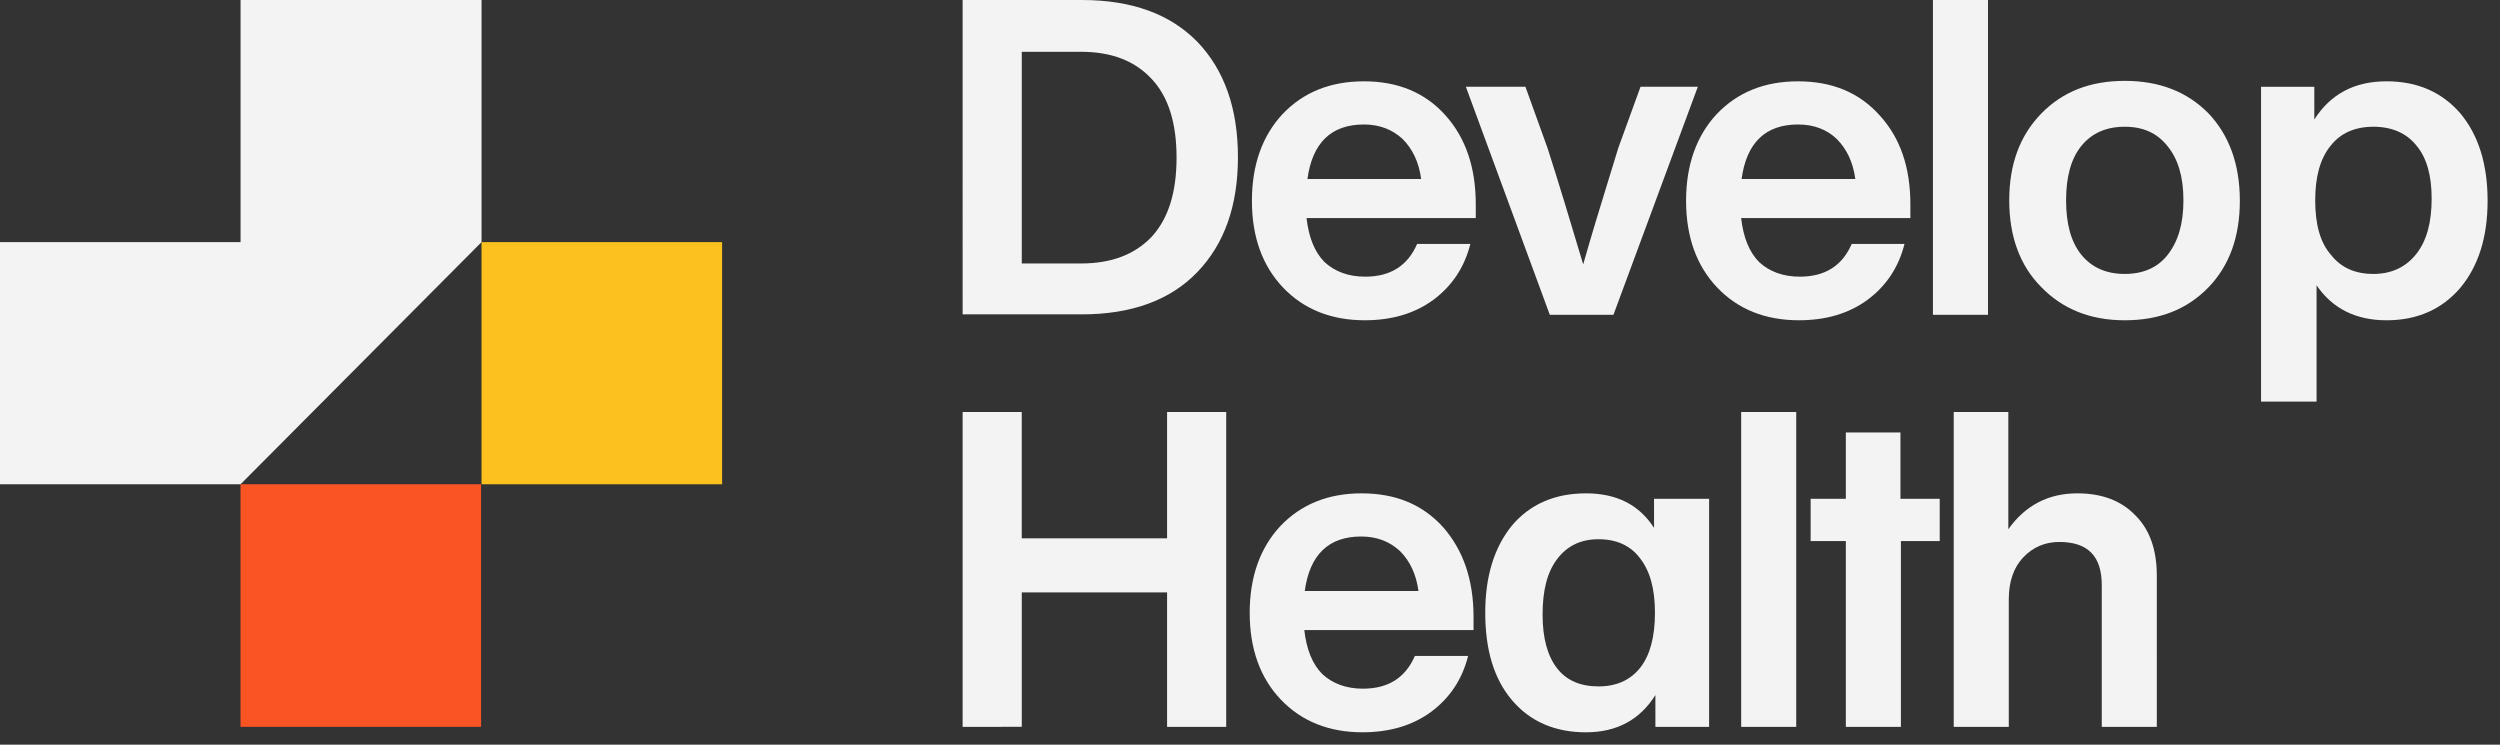 <svg xmlns="http://www.w3.org/2000/svg" width="188" height="56" fill="none"><rect width="100%" height="100%" fill="#333333" stroke="none"/><path fill="#FCC11F" d="M54.302 18.208h-18.09v18.208h18.09V18.208Z"/><path fill="#F3F3F3" d="M36.212 0v18.208L18.09 36.416H0V18.208h18.09V0h18.122Z"/><path fill="#FA5425" d="M36.177 36.416h-18.09v18.242h18.09V36.416Z"/><path fill="#F3F3F3" fill-rule="evenodd" d="M72.39 0h8.96c3.768 0 6.652 1.059 8.689 3.143 2.036 2.118 3.054 5.022 3.054 8.677 0 3.655-1.018 6.525-3.055 8.643-2.036 2.118-4.954 3.177-8.688 3.177h-8.96V0Zm4.447 19.814h4.445c2.308 0 4.073-.684 5.329-2.016 1.255-1.366 1.866-3.348 1.866-5.944s-.61-4.578-1.866-5.91c-1.256-1.366-3.02-2.05-5.329-2.05h-4.445v15.92Zm34.141-4.441v1.025H98.251c.17 1.469.611 2.562 1.358 3.314.78.717 1.798 1.093 3.054 1.093 1.901 0 3.19-.82 3.903-2.46h4.005c-.442 1.742-1.358 3.143-2.783 4.202-1.392 1.025-3.123 1.537-5.159 1.537-2.511 0-4.582-.82-6.143-2.46-1.56-1.64-2.342-3.825-2.342-6.524 0-2.7.781-4.885 2.308-6.525 1.561-1.64 3.598-2.46 6.109-2.46 2.58 0 4.616.854 6.143 2.562 1.527 1.708 2.274 3.929 2.274 6.696Zm-8.417-6.012c-2.443 0-3.869 1.366-4.242 4.099h8.552c-.169-1.264-.645-2.255-1.391-3.006-.781-.718-1.731-1.093-2.919-1.093Z" clip-rule="evenodd"/><path fill="#F3F3F3" d="m123.367 6.524-1.663 4.578c-.226.739-.45 1.465-.671 2.182-.707 2.299-1.382 4.488-1.977 6.598-1.018-3.417-1.9-6.32-2.681-8.746l-1.663-4.612h-4.48l6.313 17.15h4.785l6.347-17.15h-4.31Z"/><path fill="#F3F3F3" fill-rule="evenodd" d="M143.66 15.373v1.025h-12.727c.17 1.469.611 2.562 1.358 3.314.781.717 1.799 1.093 3.054 1.093 1.901 0 3.191-.82 3.903-2.46h3.971c-.441 1.742-1.357 3.143-2.783 4.202-1.391 1.025-3.122 1.537-5.158 1.537-2.512 0-4.582-.82-6.143-2.46-1.561-1.64-2.342-3.825-2.342-6.524 0-2.7.781-4.885 2.308-6.525 1.561-1.64 3.597-2.46 6.109-2.46 2.579 0 4.615.854 6.142 2.562 1.562 1.708 2.308 3.929 2.308 6.696Zm-8.45-6.012c-2.444 0-3.869 1.366-4.243 4.099h8.553c-.17-1.264-.645-2.255-1.392-3.006-.746-.718-1.73-1.093-2.918-1.093Z" clip-rule="evenodd"/><path fill="#F3F3F3" d="M145.357 23.674h4.141V0h-4.141v23.674Z"/><path fill="#F3F3F3" fill-rule="evenodd" d="M168.436 15.1c0 2.699-.78 4.885-2.375 6.525-1.596 1.64-3.666 2.46-6.279 2.46s-4.684-.855-6.279-2.495c-1.595-1.605-2.409-3.792-2.409-6.524 0-2.733.814-4.886 2.409-6.525 1.595-1.64 3.666-2.46 6.279-2.46s4.683.82 6.279 2.426c1.561 1.64 2.375 3.826 2.375 6.593Zm-11.912 4.065c.78.956 1.866 1.435 3.258 1.435 1.391 0 2.477-.479 3.224-1.435.781-.99 1.188-2.323 1.188-4.1 0-1.776-.407-3.108-1.188-4.065-.78-.99-1.833-1.469-3.224-1.469-1.392 0-2.478.479-3.258 1.435-.781.957-1.154 2.323-1.154 4.1 0 1.776.373 3.142 1.154 4.099ZM185.032 8.54c-1.391-1.605-3.224-2.425-5.566-2.425-2.41 0-4.208.957-5.43 2.87v-2.46h-4.005V30.2h4.175v-8.745c1.187 1.742 2.952 2.63 5.26 2.63s4.175-.82 5.566-2.46c1.358-1.64 2.036-3.825 2.036-6.524 0-2.733-.678-4.92-2.036-6.56Zm-6.55 12.06c-1.392 0-2.444-.479-3.19-1.435-.815-.922-1.188-2.289-1.188-4.1 0-1.776.373-3.142 1.154-4.099.746-.956 1.832-1.435 3.224-1.435 1.391 0 2.477.479 3.224 1.401.781.922 1.154 2.255 1.154 3.997 0 1.81-.373 3.177-1.154 4.168-.781.99-1.867 1.503-3.224 1.503Z" clip-rule="evenodd"/><path fill="#F3F3F3" d="M87.765 40.481v-9.497h4.446v23.674h-4.446V44.547H76.837v10.111H72.39V30.984h4.445v9.497h10.929Z"/><path fill="#F3F3F3" fill-rule="evenodd" d="M110.81 47.382v-.99c0-2.802-.781-5.022-2.274-6.73-1.527-1.708-3.563-2.562-6.143-2.562-2.511 0-4.547.82-6.109 2.46-1.527 1.639-2.307 3.825-2.307 6.524s.78 4.885 2.341 6.525c1.561 1.64 3.632 2.46 6.143 2.46 2.036 0 3.767-.513 5.159-1.538 1.425-1.059 2.341-2.46 2.783-4.202h-4.005c-.713 1.64-2.002 2.46-3.903 2.46-1.256 0-2.274-.376-3.054-1.093-.747-.752-1.188-1.845-1.358-3.314h12.727Zm-12.693-2.938c.373-2.733 1.799-4.099 4.242-4.099 1.188 0 2.138.376 2.919 1.093.747.752 1.222 1.742 1.391 3.006h-8.552Zm26.267-4.748V37.51h4.141v17.149h-4.039v-2.392c-1.154 1.845-2.885 2.802-5.226 2.802-2.342 0-4.209-.82-5.566-2.426-1.358-1.605-2.003-3.792-2.003-6.559 0-2.767.679-4.92 2.003-6.559 1.357-1.605 3.224-2.425 5.566-2.425 2.307 0 4.004.854 5.124 2.596Zm-8.382 6.525c0 1.776.373 3.108 1.086 4.03.712.923 1.764 1.367 3.122 1.367 1.357 0 2.41-.478 3.156-1.434.713-.923 1.086-2.29 1.086-4.1 0-1.81-.373-3.143-1.12-4.1-.712-.956-1.765-1.434-3.122-1.434-1.358 0-2.376.512-3.122 1.503-.747.99-1.086 2.357-1.086 4.168Z" clip-rule="evenodd"/><path fill="#F3F3F3" d="M130.936 54.658h4.14V30.984h-4.14v23.674Zm14.931-17.148v3.176h-2.919v13.972h-4.141V40.686h-2.647V37.51h2.647v-4.987h4.107v4.987h2.953Zm14.696 1.229c-1.052-1.093-2.511-1.64-4.344-1.64-2.172 0-3.903.889-5.193 2.699v-8.814h-4.106v23.674h4.14v-9.6c0-1.331.374-2.39 1.086-3.142.747-.786 1.663-1.161 2.715-1.161 2.139 0 3.191 1.059 3.191 3.245v10.658h4.14V43.282c0-1.947-.543-3.484-1.629-4.543Z"/></svg>